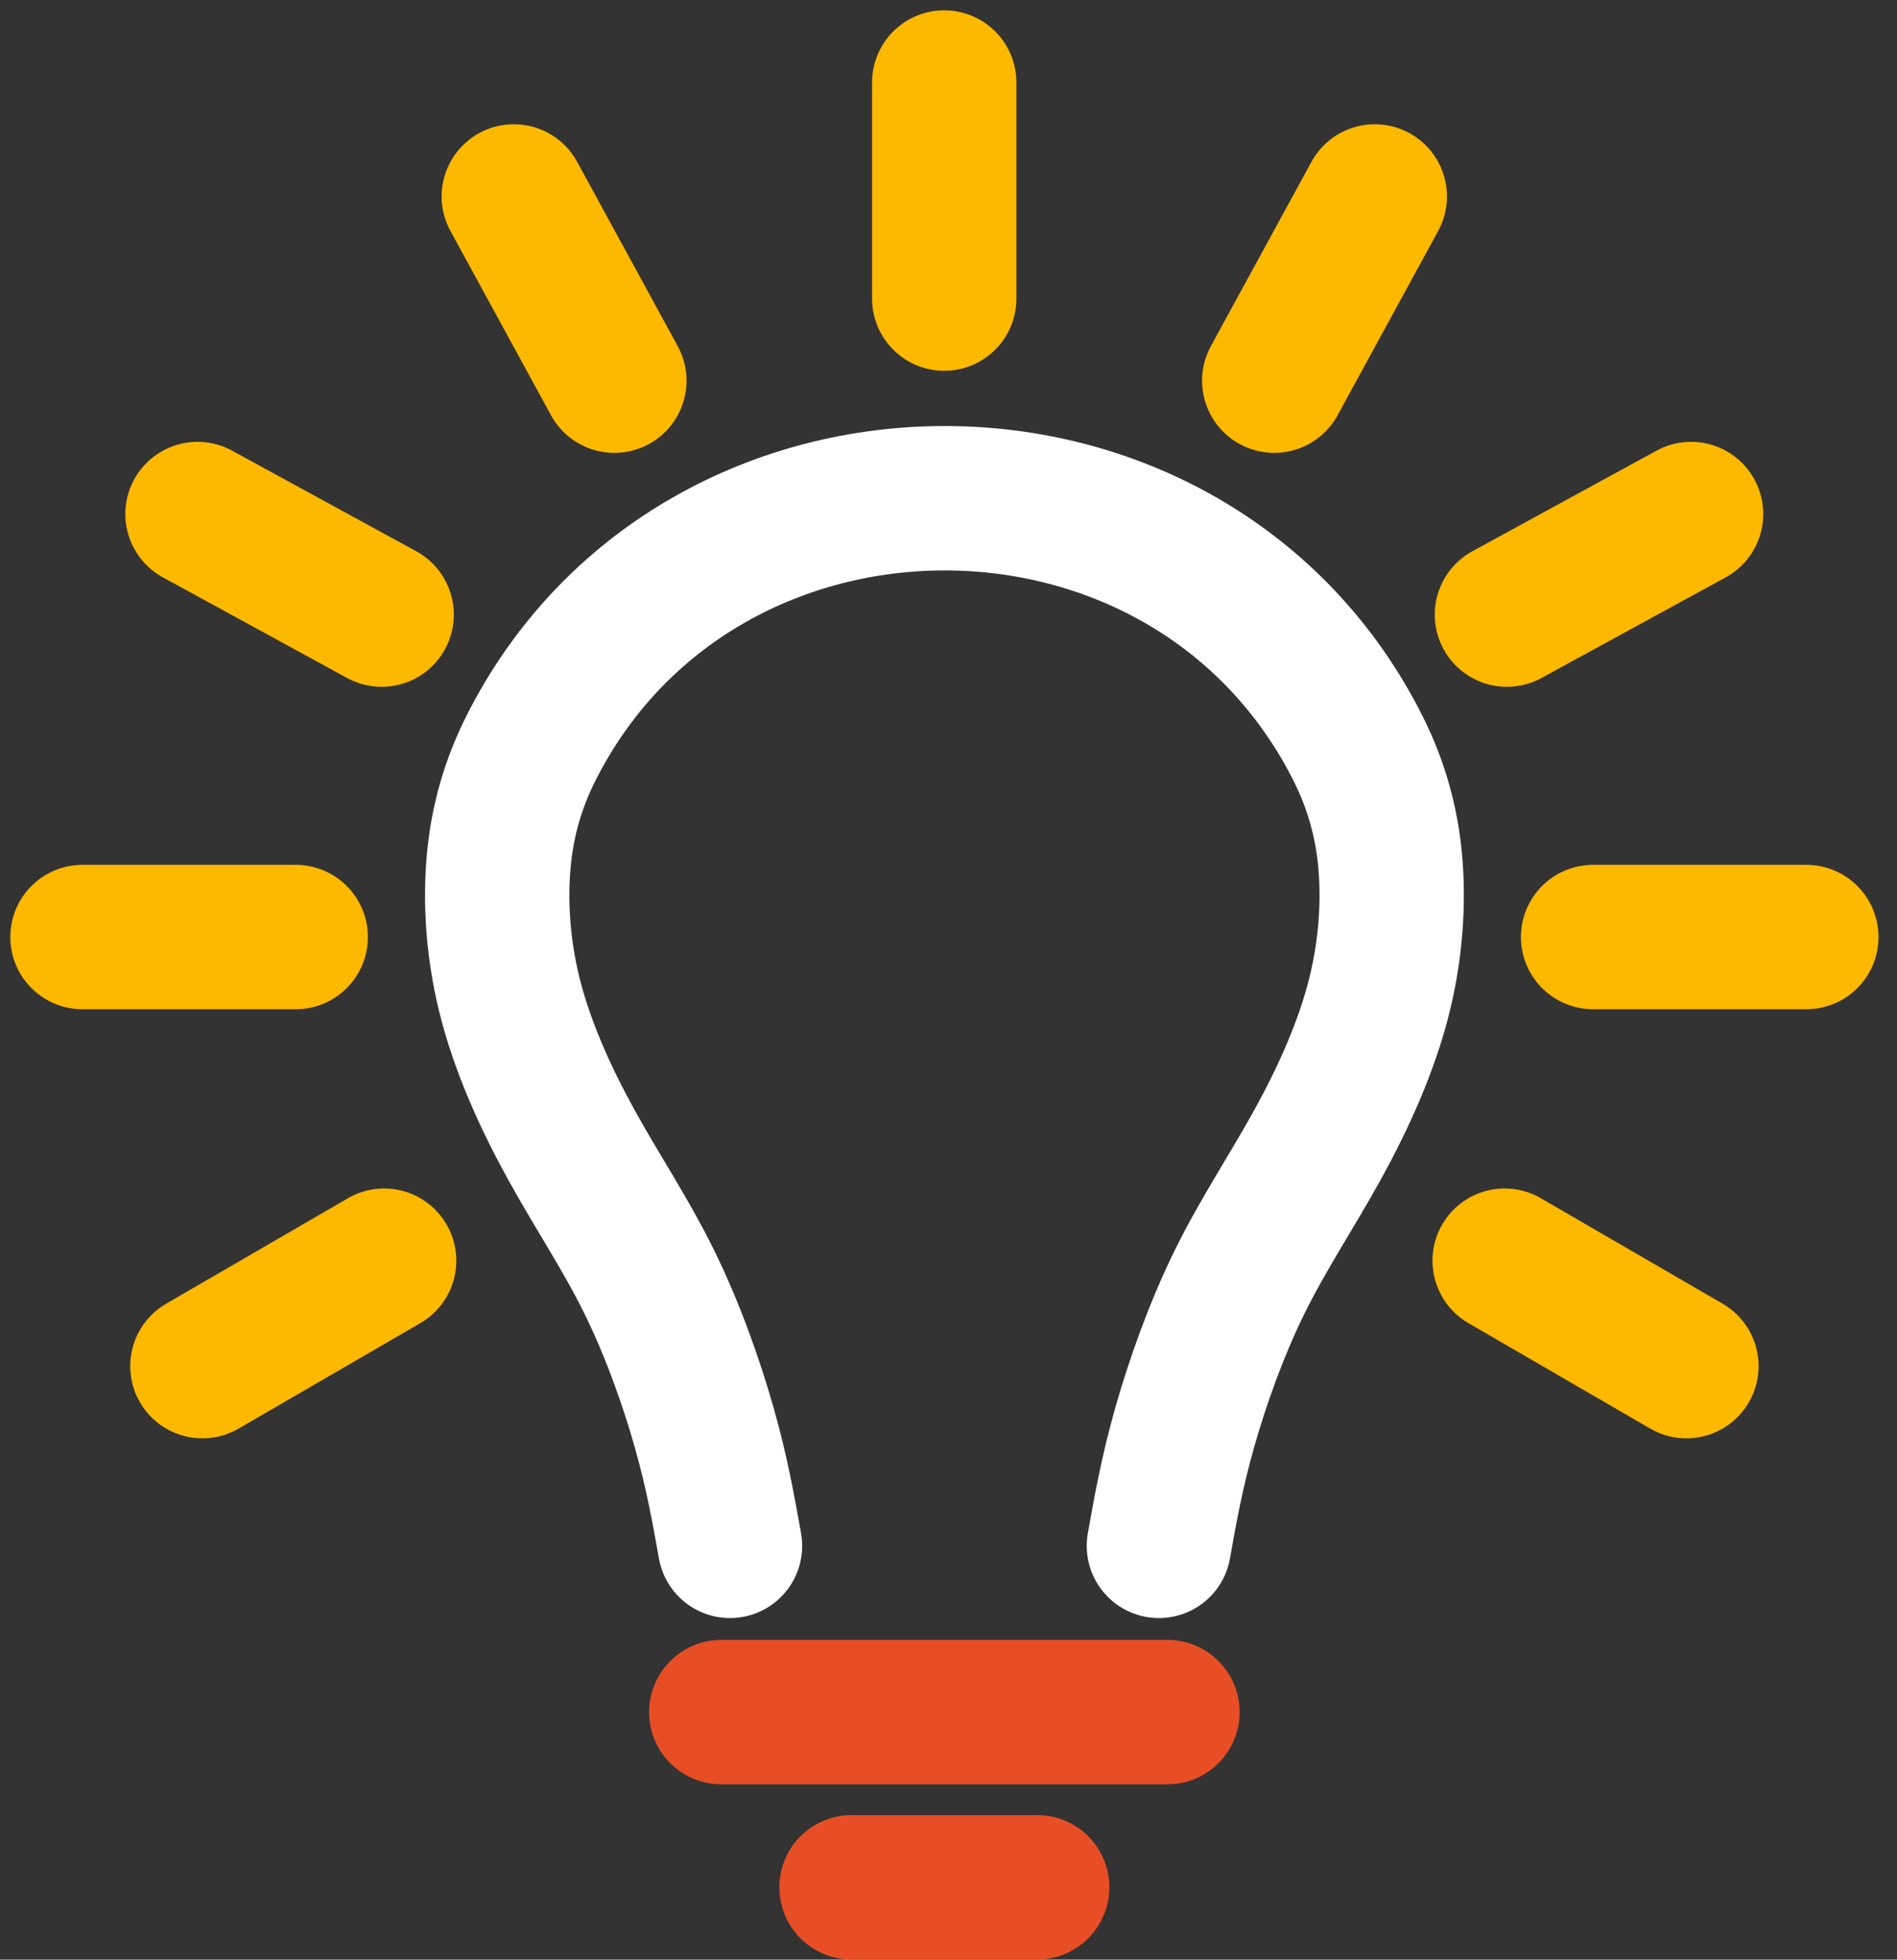 <?xml version="1.0" encoding="UTF-8"?> <svg xmlns="http://www.w3.org/2000/svg" width="92" height="95" viewBox="0 0 92 95" fill="none"><rect x="0" y="0" width="92" height="95" fill="#333333" stroke="none"/> <path d="M35.403 74.941C35.089 73.178 34.776 71.415 34.159 69.231C33.542 67.047 32.621 64.442 31.476 62.121C30.33 59.8 28.958 57.763 27.705 55.491C26.451 53.219 25.315 50.712 24.698 48.204C24.081 45.697 23.984 43.19 24.258 41.104C24.532 39.018 25.178 37.353 25.913 35.953C34.144 20.258 57.423 20.183 65.694 35.953C66.428 37.353 67.075 39.018 67.349 41.104C67.623 43.19 67.525 45.697 66.908 48.204C66.291 50.712 65.155 53.219 63.901 55.491C62.648 57.763 61.277 59.8 60.131 62.121C58.985 64.442 58.065 67.047 57.447 69.231C56.831 71.415 56.517 73.178 56.204 74.941" stroke="white" stroke-width="7" stroke-miterlimit="22.926" stroke-linecap="round" stroke-linejoin="round"></path> <path d="M14.342 45.426H4" stroke="#FDB800" stroke-width="7" stroke-miterlimit="22.926" stroke-linecap="round" stroke-linejoin="round"></path> <path d="M18.51 29.796L9.578 24.919" stroke="#FDB800" stroke-width="7" stroke-miterlimit="22.926" stroke-linecap="round" stroke-linejoin="round"></path> <path d="M18.63 61.116L9.816 66.228" stroke="#FDB800" stroke-width="7" stroke-miterlimit="22.926" stroke-linecap="round" stroke-linejoin="round"></path> <path d="M29.795 18.455L24.918 9.523" stroke="#FDB800" stroke-width="7" stroke-miterlimit="22.926" stroke-linecap="round" stroke-linejoin="round"></path> <path d="M45.793 14.476V4" stroke="#FDB800" stroke-width="7" stroke-miterlimit="22.926" stroke-linecap="round" stroke-linejoin="round"></path> <path d="M77.261 45.426H87.603" stroke="#FDB800" stroke-width="7" stroke-miterlimit="22.926" stroke-linecap="round" stroke-linejoin="round"></path> <path d="M73.082 29.796L82.013 24.919" stroke="#FDB800" stroke-width="7" stroke-miterlimit="22.926" stroke-linecap="round" stroke-linejoin="round"></path> <path d="M72.972 61.116L81.787 66.228" stroke="#FDB800" stroke-width="7" stroke-miterlimit="22.926" stroke-linecap="round" stroke-linejoin="round"></path> <path d="M61.797 18.455L66.674 9.523" stroke="#FDB800" stroke-width="7" stroke-miterlimit="22.926" stroke-linecap="round" stroke-linejoin="round"></path> <path d="M56.619 83H34.98" stroke="#E84E25" stroke-width="7" stroke-miterlimit="22.926" stroke-linecap="round" stroke-linejoin="round"></path> <path d="M50.302 91.493H41.297" stroke="#E84E25" stroke-width="7" stroke-miterlimit="22.926" stroke-linecap="round" stroke-linejoin="round"></path> </svg> 
